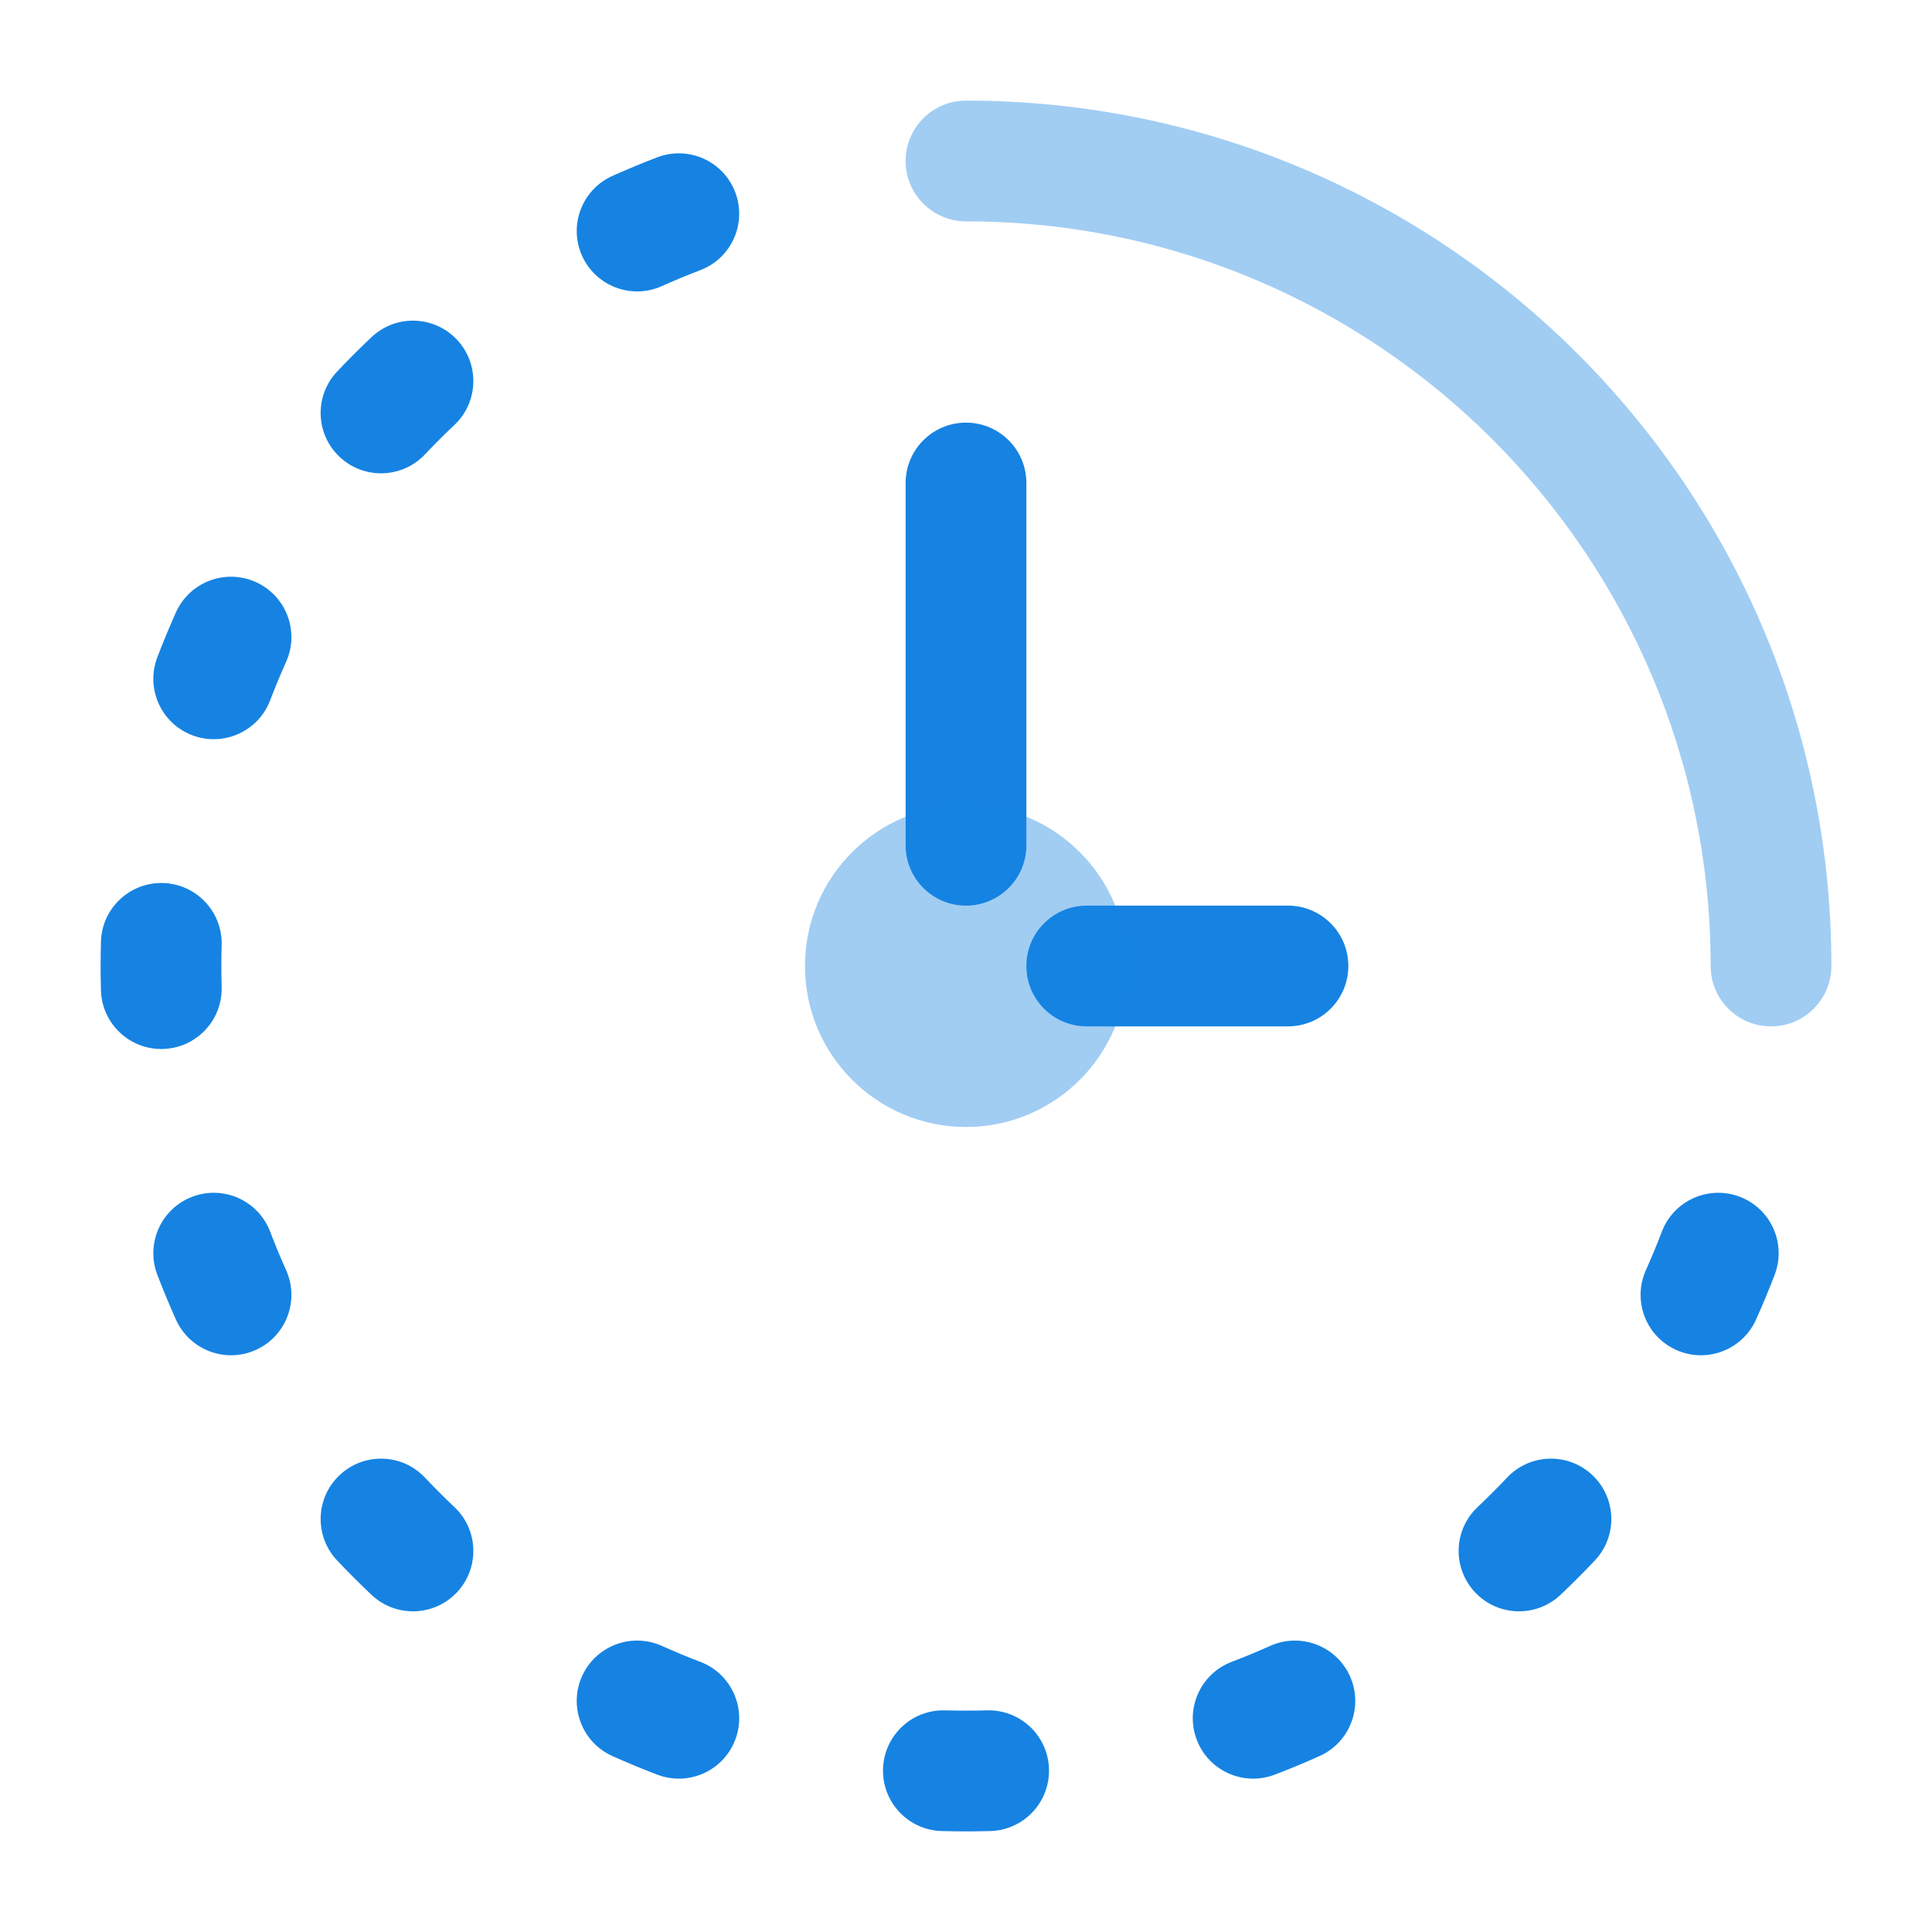 <svg width="40" height="40" viewBox="0 0 40 40" fill="none" xmlns="http://www.w3.org/2000/svg">
<path opacity="0.4" fill-rule="evenodd" clipRule="evenodd" d="M18.75 3.333C18.75 2.643 19.31 2.083 20 2.083C29.895 2.083 37.917 10.105 37.917 20C37.917 20.69 37.357 21.25 36.667 21.25C35.976 21.25 35.417 20.69 35.417 20C35.417 11.486 28.514 4.583 20 4.583C19.31 4.583 18.75 4.024 18.75 3.333Z" fill="#1683E2"/>
<path fill-rule="evenodd" clipRule="evenodd" d="M15.222 3.979C15.468 4.624 15.145 5.346 14.5 5.593C14.23 5.696 13.964 5.806 13.702 5.924C13.072 6.206 12.332 5.924 12.05 5.294C11.768 4.664 12.05 3.925 12.679 3.642C12.985 3.506 13.294 3.377 13.608 3.257C14.253 3.011 14.976 3.334 15.222 3.979ZM9.458 7.03C9.933 7.532 9.91 8.323 9.409 8.797C9.199 8.995 8.995 9.199 8.797 9.409C8.323 9.91 7.532 9.932 7.03 9.458C6.528 8.984 6.506 8.193 6.981 7.691C7.211 7.448 7.448 7.211 7.691 6.981C8.193 6.506 8.984 6.528 9.458 7.03ZM5.294 12.05C5.924 12.332 6.206 13.072 5.924 13.702C5.806 13.964 5.696 14.23 5.593 14.5C5.346 15.145 4.624 15.468 3.979 15.222C3.334 14.976 3.011 14.253 3.257 13.608C3.377 13.294 3.506 12.985 3.642 12.679C3.925 12.049 4.664 11.768 5.294 12.05ZM3.374 18.282C4.064 18.301 4.608 18.876 4.589 19.566C4.585 19.71 4.583 19.855 4.583 20C4.583 20.145 4.585 20.29 4.589 20.434C4.608 21.124 4.064 21.699 3.374 21.718C2.684 21.737 2.109 21.193 2.09 20.503C2.086 20.336 2.083 20.168 2.083 20C2.083 19.832 2.086 19.664 2.09 19.497C2.109 18.807 2.684 18.263 3.374 18.282ZM3.979 24.778C4.624 24.531 5.346 24.855 5.593 25.499C5.696 25.769 5.806 26.036 5.924 26.298C6.206 26.928 5.924 27.668 5.294 27.95C4.664 28.232 3.925 27.95 3.642 27.32C3.506 27.015 3.377 26.706 3.257 26.392C3.011 25.747 3.334 25.024 3.979 24.778ZM36.021 24.778C36.666 25.024 36.989 25.747 36.743 26.392C36.623 26.706 36.494 27.015 36.357 27.32C36.075 27.95 35.335 28.232 34.706 27.95C34.075 27.668 33.794 26.928 34.076 26.298C34.194 26.036 34.304 25.769 34.407 25.499C34.654 24.855 35.376 24.531 36.021 24.778ZM7.03 30.542C7.532 30.067 8.323 30.089 8.797 30.591C8.995 30.8 9.199 31.005 9.409 31.203C9.91 31.677 9.933 32.468 9.458 32.97C8.984 33.471 8.193 33.493 7.691 33.019C7.448 32.789 7.211 32.552 6.981 32.309C6.506 31.807 6.528 31.016 7.03 30.542ZM32.97 30.542C33.471 31.016 33.493 31.807 33.019 32.309C32.789 32.552 32.552 32.789 32.309 33.019C31.807 33.493 31.016 33.471 30.542 32.97C30.067 32.468 30.089 31.677 30.591 31.203C30.801 31.005 31.005 30.8 31.203 30.591C31.677 30.089 32.468 30.067 32.97 30.542ZM27.95 34.705C28.232 35.335 27.95 36.075 27.32 36.357C27.015 36.494 26.706 36.623 26.392 36.742C25.747 36.989 25.024 36.666 24.778 36.021C24.531 35.376 24.855 34.653 25.5 34.407C25.769 34.304 26.036 34.194 26.298 34.076C26.928 33.794 27.668 34.075 27.95 34.705ZM12.05 34.705C12.332 34.075 13.072 33.794 13.702 34.076C13.964 34.194 14.23 34.304 14.5 34.407C15.145 34.653 15.468 35.376 15.222 36.021C14.976 36.666 14.253 36.989 13.608 36.742C13.294 36.623 12.985 36.494 12.679 36.357C12.05 36.075 11.768 35.335 12.05 34.705ZM18.282 36.626C18.301 35.935 18.876 35.392 19.566 35.411C19.71 35.415 19.855 35.417 20 35.417C20.145 35.417 20.29 35.415 20.434 35.411C21.124 35.392 21.699 35.935 21.718 36.626C21.737 37.316 21.193 37.891 20.503 37.91C20.336 37.914 20.168 37.917 20 37.917C19.832 37.917 19.664 37.914 19.497 37.91C18.807 37.891 18.263 37.316 18.282 36.626Z" fill="#1683E2"/>
<path fill-rule="evenodd" clipRule="evenodd" d="M20 8.75C19.309 8.75 18.75 9.31 18.75 10V17.5C18.75 18.19 19.309 18.75 20 18.75C20.69 18.75 21.25 18.19 21.25 17.5V10C21.25 9.31 20.69 8.75 20 8.75ZM27.916 20C27.916 19.31 27.357 18.75 26.666 18.75H22.5C21.809 18.75 21.25 19.31 21.25 20C21.25 20.69 21.809 21.25 22.5 21.25H26.666C27.357 21.25 27.916 20.69 27.916 20Z" fill="#1683E2"/>
<path opacity="0.4" d="M23.333 20C23.333 21.841 21.841 23.333 20 23.333C18.159 23.333 16.666 21.841 16.666 20C16.666 18.159 18.159 16.667 20 16.667C21.841 16.667 23.333 18.159 23.333 20Z" fill="#1683E2"/>
</svg>
